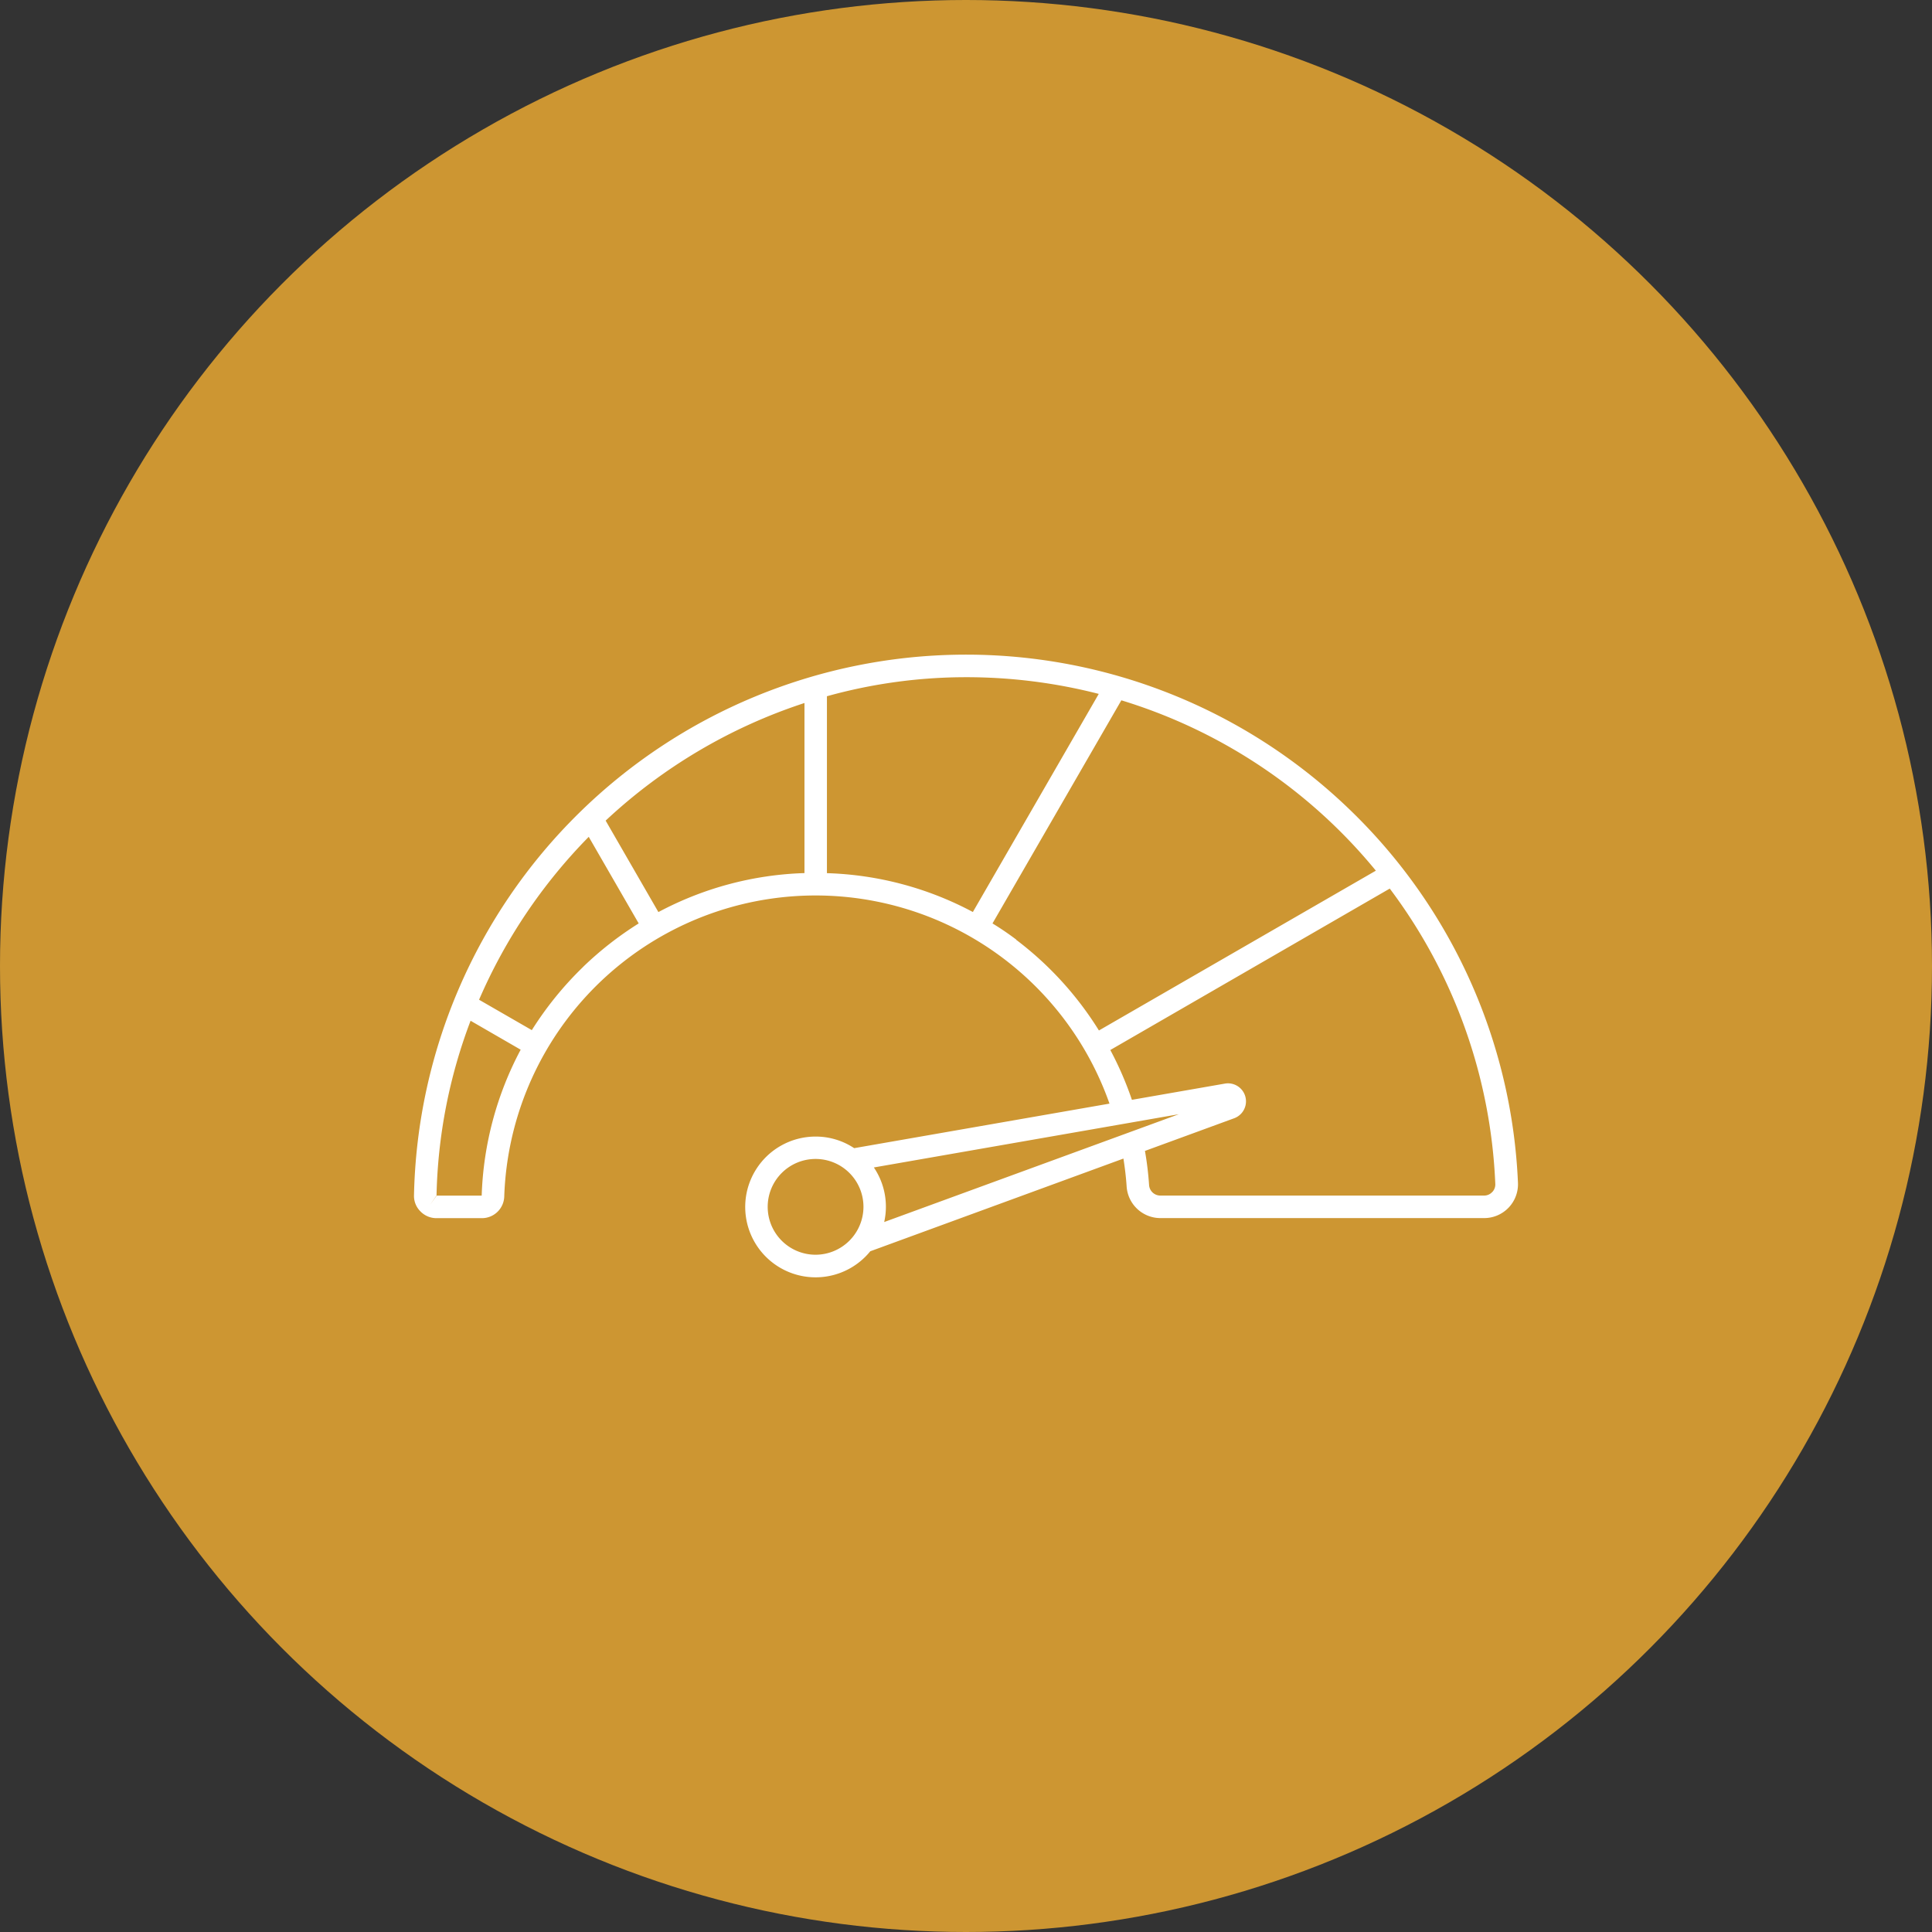 <?xml version="1.0" encoding="UTF-8"?> <svg xmlns="http://www.w3.org/2000/svg" width="56" height="56" viewBox="0 0 56 56"><rect x="0" y="0" width="56" height="56" fill="#333333" stroke="none"/><g id="why_1" data-name="why 1" transform="translate(-905 -419)"><circle id="Ellipse_1" data-name="Ellipse 1" cx="28" cy="28" r="28" transform="translate(905 419)" fill="#cd9632"></circle><g id="noun-kpi-7857623" transform="translate(912.191 413.469)"><path id="Path_207" data-name="Path 207" d="M31.9,28.968A16.007,16.007,0,0,0,4.809,40.175a.628.628,0,0,0,.188.47.645.645,0,0,0,.467.195H6.774a.648.648,0,0,0,.651-.631,9.03,9.03,0,0,1,17.543-2.689l-7.4,1.291a2.015,2.015,0,0,0-1.119-.336A2.04,2.04,0,1,0,18.034,41.8l7.338-2.687c.043.27.075.538.093.808a.982.982,0,0,0,.978.917h9.385a.981.981,0,0,0,.98-1.02A15.965,15.965,0,0,0,31.9,28.968Zm-7.243-3.324-3.649,6.322a9.585,9.585,0,0,0-4.23-1.126V25.712a15.047,15.047,0,0,1,4.035-.552,15.442,15.442,0,0,1,3.844.484Zm-8.534,5.194a9.619,9.619,0,0,0-4.23,1.13l-1.529-2.651a15.475,15.475,0,0,1,5.763-3.409v4.93ZM5.273,40.455l.188-.27v0h0s0,0,.007,0Zm1.5-.268H5.462a15.135,15.135,0,0,1,.987-5.069l1.452.839a9.657,9.657,0,0,0-1.13,4.23Zm2.937-6.628A9.837,9.837,0,0,0,8.224,35.39l-1.529-.881a15.5,15.5,0,0,1,3.179-4.722l1.448,2.51a9.825,9.825,0,0,0-1.614,1.262Zm12.557-.792a8.323,8.323,0,0,0-.69-.47l3.735-6.467a15.31,15.31,0,0,1,7.377,4.938L24.662,35.4a9.724,9.724,0,0,0-2.4-2.63ZM16.449,41.9a1.388,1.388,0,1,1,1.388-1.388A1.391,1.391,0,0,1,16.449,41.9Zm1.691-2.53,8.839-1.543-8.541,3.125a2.03,2.03,0,0,0-.3-1.582Zm17.919.715a.314.314,0,0,1-.238.1H26.442a.327.327,0,0,1-.326-.3,9.244,9.244,0,0,0-.12-.994l2.584-.946a.522.522,0,0,0-.268-1.005l-2.694.47a9.688,9.688,0,0,0-.626-1.444l8.1-4.679a15.287,15.287,0,0,1,3.059,8.563.316.316,0,0,1-.094.239Z" fill="#fff"></path></g></g></svg> 